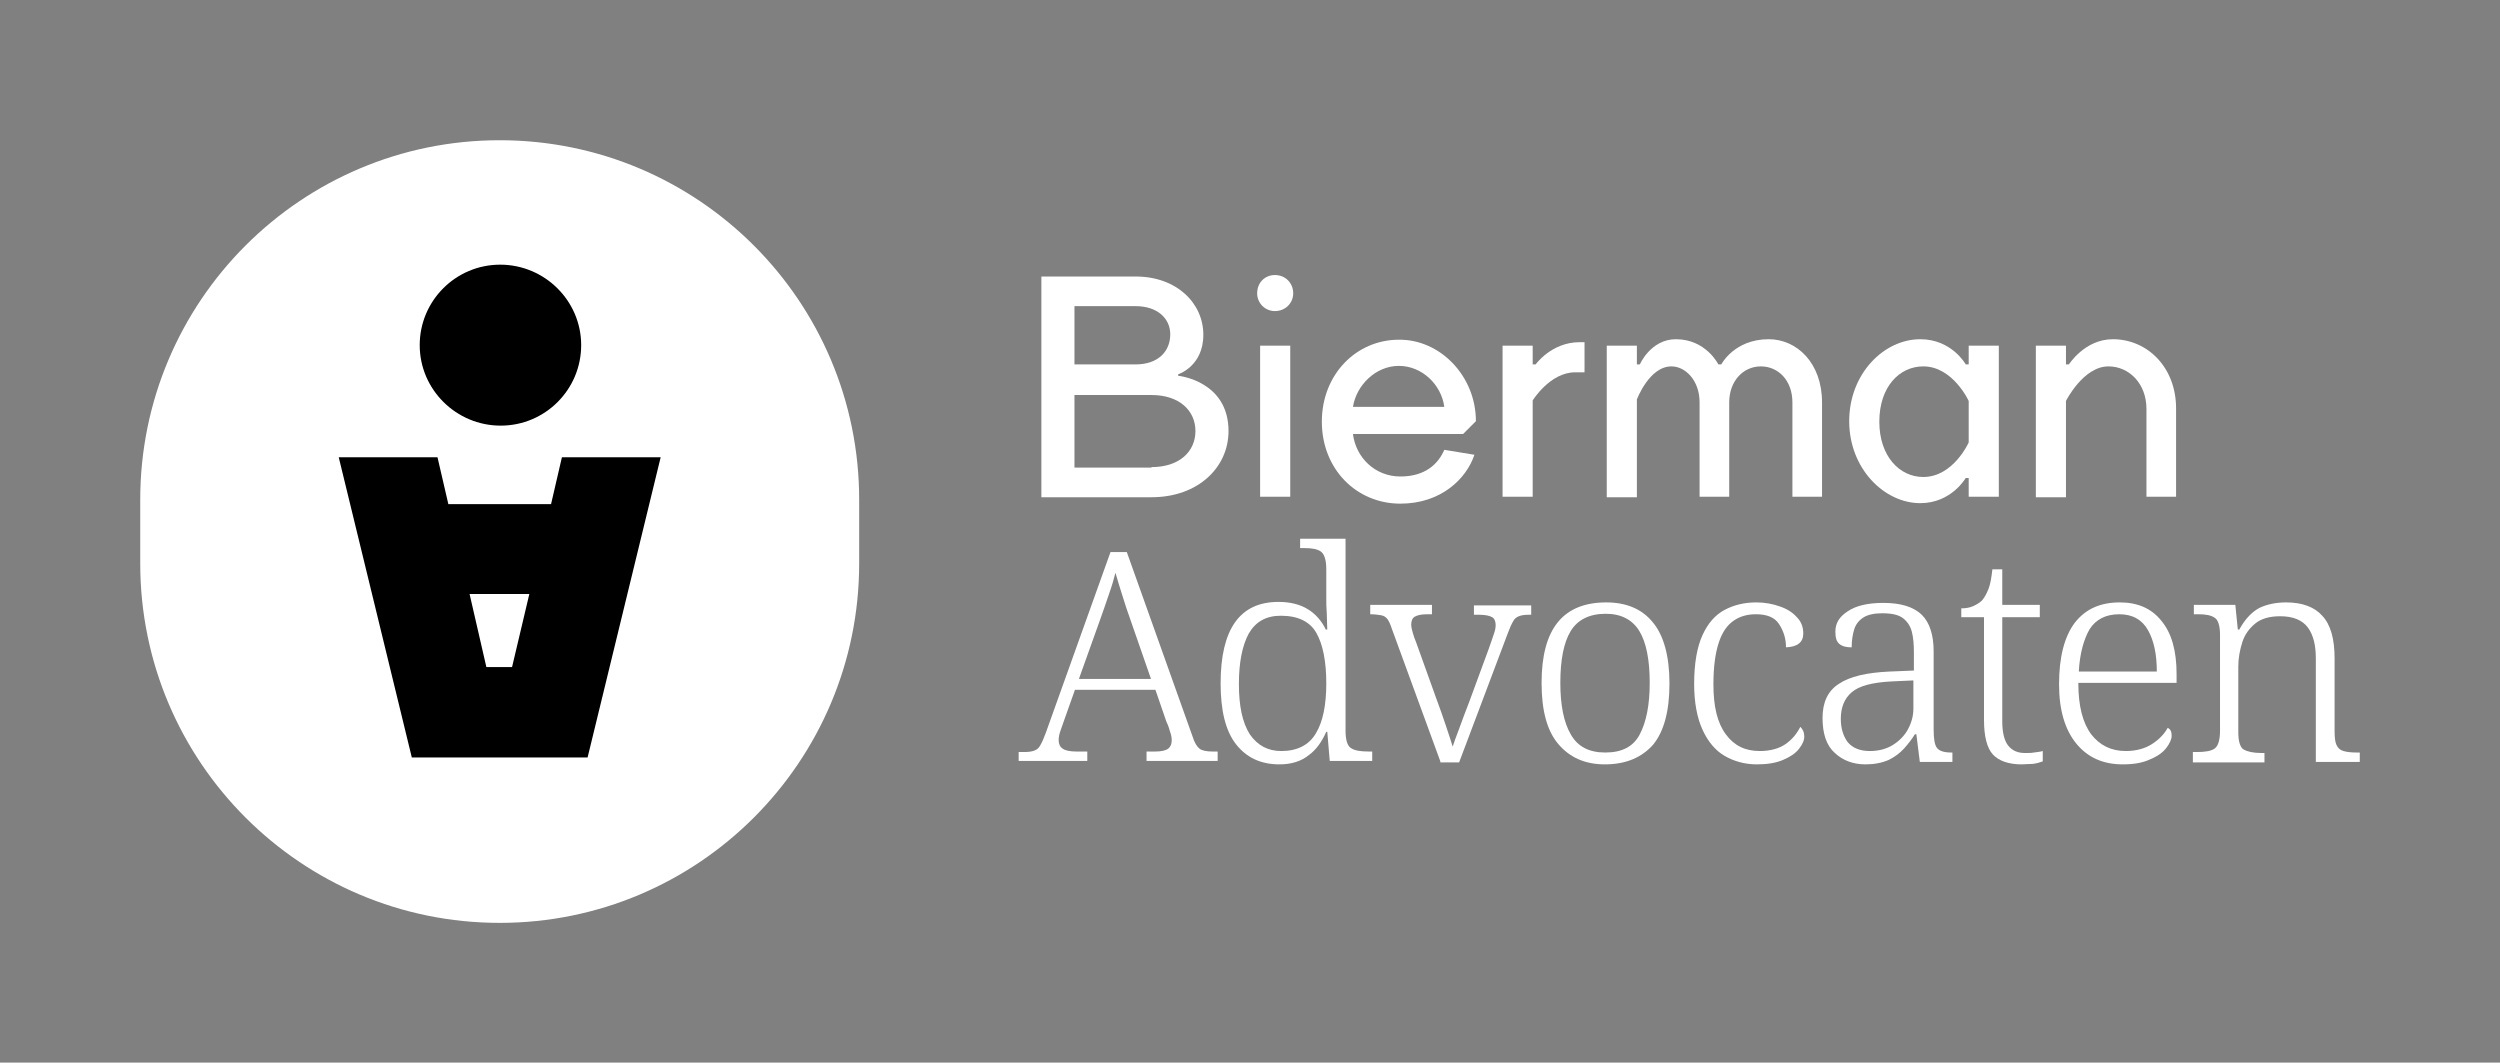 <?xml version="1.0" encoding="utf-8"?>
<!-- Generator: Adobe Illustrator 27.8.0, SVG Export Plug-In . SVG Version: 6.00 Build 0)  -->
<svg version="1.1" id="Laag_1" xmlns="http://www.w3.org/2000/svg" xmlns:xlink="http://www.w3.org/1999/xlink" x="0px" y="0px"
	 viewBox="0 0 506.3 215.2" style="enable-background:new 0 0 506.3 215.2;" xml:space="preserve">
<rect x="0" y="0" width="506.3" height="215.2" fill="#808080" stroke="none"/>
<style type="text/css">
	.st0{fill:#FFFFFF;}
</style>
<g>
	<path class="st0" d="M233.2,94.6c5.7,0,8.9-3.2,8.9-7.3c0-4.1-3.2-7.3-8.9-7.3h-15.6v14.7H233.2z M217.6,62v11.8H230
		c4.5,0,7-2.6,7-6.1c0-3.2-2.6-5.7-7-5.7H217.6z M230,56c8.3,0,13.7,5.4,13.7,11.8c0,6.4-5.1,8-5.1,8v0.3c0,0,10.2,1,10.2,11.2
		c0,7.3-6.1,13.4-15.6,13.4h-22.3V56H230z"/>
	<path class="st0" d="M261.3,100.6h-6.1V70h6.1V100.6z M258.2,55.7c2.1,0,3.7,1.6,3.7,3.7c0,2-1.6,3.6-3.7,3.6c-2,0-3.6-1.6-3.6-3.6
		C254.6,57.2,256.2,55.7,258.2,55.7"/>
	<path class="st0" d="M274,82.4h18.5c-0.6-4.5-4.5-8.3-9.2-8.3S274.7,78,274,82.4 M298.9,85.3l-2.6,2.6H274c0.6,4.8,4.5,8.6,9.6,8.6
		c5.1,0,7.7-2.6,8.9-5.4l6.1,1c-1.6,4.8-6.7,9.9-15,9.9c-8.9,0-15.9-7-15.9-16.6c0-9.6,7-16.6,15.6-16.6
		C291.6,68.7,298.9,76.1,298.9,85.3"/>
	<path class="st0" d="M320.9,75.4H319c-5.1,0-8.6,5.7-8.6,5.7v19.5h-6.1V70h6.1v3.8h0.6c0,0,3.2-4.5,8.9-4.5h1V75.4z"/>
	<path class="st0" d="M350.3,100.6h-6.1V81.5c0-4.5-2.9-7.3-5.7-7.3c-4.5,0-7,6.7-7,6.7v19.8h-6.1V70h6.1v3.8h0.6
		c0,0,2.2-5.1,7.3-5.1c6.1,0,8.6,5.1,8.6,5.1h0.6c0,0,2.6-5.1,9.6-5.1c5.7,0,10.8,4.8,10.8,12.8v19.1H363V81.5
		c0-4.5-2.9-7.3-6.4-7.3s-6.4,2.9-6.4,7.3V100.6z"/>
	<path class="st0" d="M398.7,81.2c0,0-3.2-7-9.2-7c-4.8,0-8.9,4.1-8.9,11.2c0,7,4.1,11.2,8.9,11.2c6.1,0,9.2-7,9.2-7V81.2z
		 M388.9,68.7c6.4,0,9.2,5.1,9.2,5.1h0.6V70h6.1v30.6h-6.1v-3.8h-0.6c0,0-2.9,5.1-9.2,5.1c-7.3,0-14.4-7-14.4-16.6
		C374.5,75.7,381.5,68.7,388.9,68.7"/>
	<path class="st0" d="M440.8,100.6h-6.1V82.8c0-5.1-3.5-8.6-7.7-8.6c-5.1,0-8.6,7-8.6,7v19.5h-6.1V70h6.1v3.8h0.6
		c0,0,3.2-5.1,8.9-5.1c7,0,12.8,5.7,12.8,14V100.6z"/>
	<path class="st0" d="M218.5,137.5h14.6l-4.1-11.8c-0.6-1.7-1.2-3.4-1.7-5.1c-0.6-1.8-1-3.3-1.4-4.6c-0.3,1.2-0.7,2.6-1.3,4.3
		c-0.6,1.7-1.1,3.3-1.7,4.9L218.5,137.5z M206.3,154.2v-1.9h1.2c0.8,0,1.5-0.1,2-0.3c0.5-0.2,0.9-0.5,1.2-1.1
		c0.3-0.5,0.7-1.4,1.1-2.5l13.1-36.6h3.3l13.3,37.3c0.4,1.3,0.9,2.1,1.4,2.5c0.5,0.4,1.4,0.6,2.7,0.6h1v1.9h-14.4v-1.9h1.7
		c1.3,0,2.2-0.2,2.7-0.6c0.5-0.4,0.7-1,0.7-1.7c0-0.5-0.1-1.1-0.4-1.9c-0.2-0.8-0.5-1.5-0.7-1.9l-2.2-6.4h-16.3l-2.2,6.2
		c-0.2,0.5-0.4,1.2-0.7,2c-0.3,0.8-0.4,1.5-0.4,2c0,0.8,0.3,1.4,0.8,1.7c0.5,0.4,1.5,0.6,2.8,0.6h2.2v1.9H206.3z"/>
	<path class="st0" d="M259.5,152.1c3.2,0,5.6-1.2,7-3.6c1.4-2.3,2.1-5.7,2.1-10.1c0-4.5-0.7-7.9-2-10.2c-1.3-2.3-3.7-3.5-7.2-3.5
		c-3,0-5.1,1.2-6.5,3.6c-1.3,2.4-2,5.8-2,10.2c0,4.5,0.7,7.8,2.2,10.2C254.7,151,256.8,152.1,259.5,152.1 M259.1,154.8
		c-3.8,0-6.7-1.4-8.8-4.1c-2.1-2.7-3.1-6.8-3.1-12.3c0-11,3.9-16.5,11.7-16.5c2.4,0,4.4,0.5,6,1.5c1.6,1,2.8,2.4,3.6,4.1h0.3
		c0-1-0.1-2.1-0.1-3.3c-0.1-1.1-0.1-2.2-0.1-3.1v-5.8c0-1.9-0.4-3.1-1.1-3.6c-0.7-0.5-1.8-0.7-3.3-0.7h-0.9v-1.9h9.2v38.9
		c0,1.9,0.4,3.1,1.1,3.5c0.7,0.5,1.9,0.7,3.6,0.7h0.7v1.9h-8.6l-0.5-5.9h-0.2c-0.9,2-2,3.6-3.5,4.7
		C263.5,154.2,261.5,154.8,259.1,154.8"/>
	<path class="st0" d="M291.7,154.2l-9.8-26.8c-0.3-0.9-0.6-1.6-0.9-2c-0.3-0.4-0.7-0.7-1.3-0.8c-0.6-0.1-1.3-0.2-2.2-0.2v-1.9H290
		v1.9H289c-1.2,0-2,0.2-2.5,0.5c-0.5,0.3-0.7,0.9-0.7,1.6c0,0.4,0.1,0.9,0.3,1.6c0.2,0.7,0.4,1.3,0.7,2l4.2,11.7
		c0.6,1.6,1.2,3.3,1.8,5.1c0.6,1.8,1.1,3.3,1.4,4.3c0.2-0.7,0.7-2,1.3-3.6c0.6-1.7,1.3-3.5,2.1-5.6l3.9-10.6c0.4-1.2,0.8-2.2,1-2.9
		c0.3-0.8,0.4-1.4,0.4-1.9c0-0.7-0.2-1.3-0.7-1.6c-0.5-0.3-1.4-0.5-2.6-0.5h-1.1v-1.9h11.6v1.9h-0.5c-0.9,0-1.5,0.1-2,0.3
		c-0.5,0.2-0.9,0.5-1.2,1.1c-0.3,0.5-0.7,1.4-1.1,2.5l-9.8,26H291.7z"/>
	<path class="st0" d="M325.1,152.4c3.4,0,5.7-1.2,7-3.7c1.3-2.5,2-5.9,2-10.4c0-4.7-0.7-8.2-2.1-10.5c-1.4-2.3-3.7-3.5-6.8-3.5
		c-3.3,0-5.7,1.2-7.1,3.5c-1.4,2.3-2.1,5.8-2.1,10.5c0,4.5,0.7,8,2.1,10.4C319.5,151.2,321.8,152.4,325.1,152.4 M325,154.8
		c-4,0-7.1-1.4-9.4-4.1c-2.3-2.7-3.4-6.8-3.4-12.4c0-5.5,1.1-9.6,3.3-12.3c2.2-2.7,5.5-4,9.8-4c4,0,7.2,1.3,9.4,4
		c2.2,2.6,3.4,6.8,3.4,12.4c0,5.6-1.1,9.7-3.3,12.4C332.5,153.4,329.3,154.8,325,154.8"/>
	<path class="st0" d="M355.8,154.8c-2.4,0-4.6-0.6-6.5-1.7c-1.9-1.1-3.4-2.9-4.5-5.3c-1.1-2.4-1.7-5.5-1.7-9.3
		c0-4.2,0.6-7.5,1.7-9.9c1.1-2.4,2.6-4.1,4.5-5.1c1.9-1,4-1.5,6.4-1.5c1.7,0,3.3,0.3,4.7,0.8c1.5,0.5,2.6,1.2,3.5,2.2
		c0.9,0.9,1.3,2,1.3,3.3c0,1.8-1.2,2.7-3.5,2.8c0-1.8-0.5-3.3-1.4-4.7c-0.9-1.4-2.5-2-4.7-2c-1.7,0-3.2,0.4-4.5,1.3
		c-1.3,0.9-2.3,2.3-3,4.4c-0.7,2.1-1.1,4.9-1.1,8.5c0,4.5,0.8,7.8,2.5,10.1c1.7,2.3,3.9,3.4,6.9,3.4c2.1,0,3.9-0.5,5.2-1.4
		c1.3-0.9,2.3-2.1,3-3.5c0.5,0.5,0.8,1.1,0.8,2c0,0.8-0.4,1.6-1.1,2.5c-0.7,0.9-1.8,1.6-3.2,2.2C359.7,154.5,358,154.8,355.8,154.8"
		/>
	<path class="st0" d="M378.7,152.1c1.7,0,3.3-0.4,4.6-1.2c1.3-0.8,2.4-1.9,3.1-3.2c0.7-1.3,1.1-2.7,1.1-4.2v-5.7l-4.4,0.2
		c-3.9,0.2-6.6,0.9-8.1,2.2c-1.5,1.3-2.2,3.1-2.2,5.4c0,1.9,0.5,3.5,1.4,4.7C375.2,151.5,376.7,152.1,378.7,152.1 M377.8,154.8
		c-2.5,0-4.6-0.8-6.2-2.3c-1.7-1.5-2.5-3.9-2.5-7.1c0-3.2,1.1-5.5,3.3-6.9c2.2-1.5,5.7-2.3,10.3-2.5l4.9-0.2v-3.7
		c0-1.5-0.1-2.9-0.4-4.1c-0.3-1.2-0.9-2.1-1.8-2.8c-0.9-0.7-2.3-1-4.2-1c-1.7,0-3,0.3-3.9,0.9c-0.9,0.6-1.5,1.4-1.8,2.4
		c-0.3,1-0.5,2.2-0.5,3.6c-1.1,0-1.9-0.2-2.5-0.7c-0.6-0.5-0.8-1.3-0.8-2.5c0-1.7,0.8-3,2.5-4.1c1.6-1.1,4-1.7,7.2-1.7
		c3.6,0,6.1,0.8,7.8,2.4c1.6,1.6,2.4,4.1,2.4,7.4v15.8c0,1.9,0.2,3.2,0.7,3.8c0.5,0.6,1.4,0.9,2.9,0.9h0.2v1.9h-6.6l-0.7-5.6h-0.3
		c-0.6,1-1.4,2-2.2,2.9c-0.8,0.9-1.9,1.7-3.1,2.3C381.1,154.5,379.6,154.8,377.8,154.8"/>
	<path class="st0" d="M409.4,154.8c-2.6,0-4.6-0.7-5.8-2c-1.2-1.3-1.8-3.7-1.8-7V125h-4.6v-1.8c0.8,0,1.6-0.1,2.3-0.4
		c0.7-0.3,1.4-0.7,1.9-1.2c0.5-0.6,0.9-1.3,1.3-2.3c0.4-1,0.6-2.3,0.8-4h2v7.2h7.6v2.5h-7.6v21.1c0,2.2,0.4,3.9,1.2,4.9
		c0.8,1,1.9,1.5,3.4,1.5c0.7,0,1.3,0,1.8-0.1c0.6-0.1,1.1-0.1,1.8-0.3v2.1c-0.6,0.2-1.2,0.4-2,0.5
		C410.9,154.7,410.2,154.8,409.4,154.8"/>
	<path class="st0" d="M421,136h15.8c0-3.5-0.6-6.3-1.8-8.4c-1.2-2.1-3.1-3.2-5.8-3.2c-2.7,0-4.7,1-6,3
		C422,129.5,421.2,132.3,421,136 M429.9,154.8c-4,0-7.1-1.4-9.4-4.2c-2.3-2.8-3.5-6.8-3.5-12c0-5.6,1.1-9.7,3.2-12.5
		c2.2-2.8,5.2-4.1,9.1-4.1c3.6,0,6.4,1.2,8.4,3.7c2.1,2.5,3.1,6.1,3.1,10.8v1.8h-19.9c0,4.7,0.9,8.1,2.6,10.4c1.7,2.2,4,3.4,7,3.4
		c2.1,0,3.9-0.5,5.3-1.4c1.4-0.9,2.5-2,3.2-3.3c0.6,0.3,0.8,0.8,0.8,1.6c0,0.7-0.4,1.6-1.1,2.5c-0.7,0.9-1.8,1.7-3.3,2.3
		C433.9,154.5,432.1,154.8,429.9,154.8"/>
	<path class="st0" d="M444.1,154.2v-1.9h0.8c1.7,0,2.9-0.2,3.6-0.7c0.7-0.5,1.1-1.7,1.1-3.6v-19.4c0-1.9-0.4-3.1-1.1-3.5
		c-0.7-0.5-1.8-0.7-3.3-0.7h-0.9v-1.9h8.4l0.5,5h0.3c1.2-2.2,2.6-3.6,4.1-4.4c1.5-0.7,3.3-1.1,5.4-1.1c3.2,0,5.7,0.9,7.3,2.7
		c1.7,1.8,2.5,4.7,2.5,8.6V148c0,1.3,0.1,2.3,0.4,2.9c0.3,0.6,0.7,1,1.4,1.2c0.7,0.2,1.5,0.3,2.7,0.3h0.6v1.9h-8.9v-21
		c0-2.6-0.5-4.7-1.6-6.2c-1.1-1.5-3-2.3-5.6-2.3c-2.2,0-3.9,0.5-5.1,1.5c-1.2,1-2.1,2.2-2.6,3.8c-0.5,1.6-0.8,3.2-0.8,4.9v13.3
		c0,1.9,0.4,3.1,1.1,3.5c0.7,0.4,1.9,0.7,3.6,0.7h0.6v1.9H444.1z"/>
	<path class="st0" d="M174,101.2c0-40.2-32.6-72.8-72.8-72.8s-72.8,32.6-72.8,72.8v12.9c0,40.2,32.6,72.8,72.8,72.8
		s72.8-32.6,72.8-72.8V101.2z"/>
</g>
<path d="M98.5,135.1h5.2l3.5-14.8H95.1L98.5,135.1z M68.6,92.6h20l2.2,9.5h20.8l2.2-9.5h20l-14.8,60.8H83.4L68.6,92.6z"/>
<g>
	<path d="M117.7,69.9c0,9-7.3,16.3-16.3,16.3S85,78.9,85,69.9s7.3-16.3,16.3-16.3S117.7,60.9,117.7,69.9"/>
</g>
</svg>
